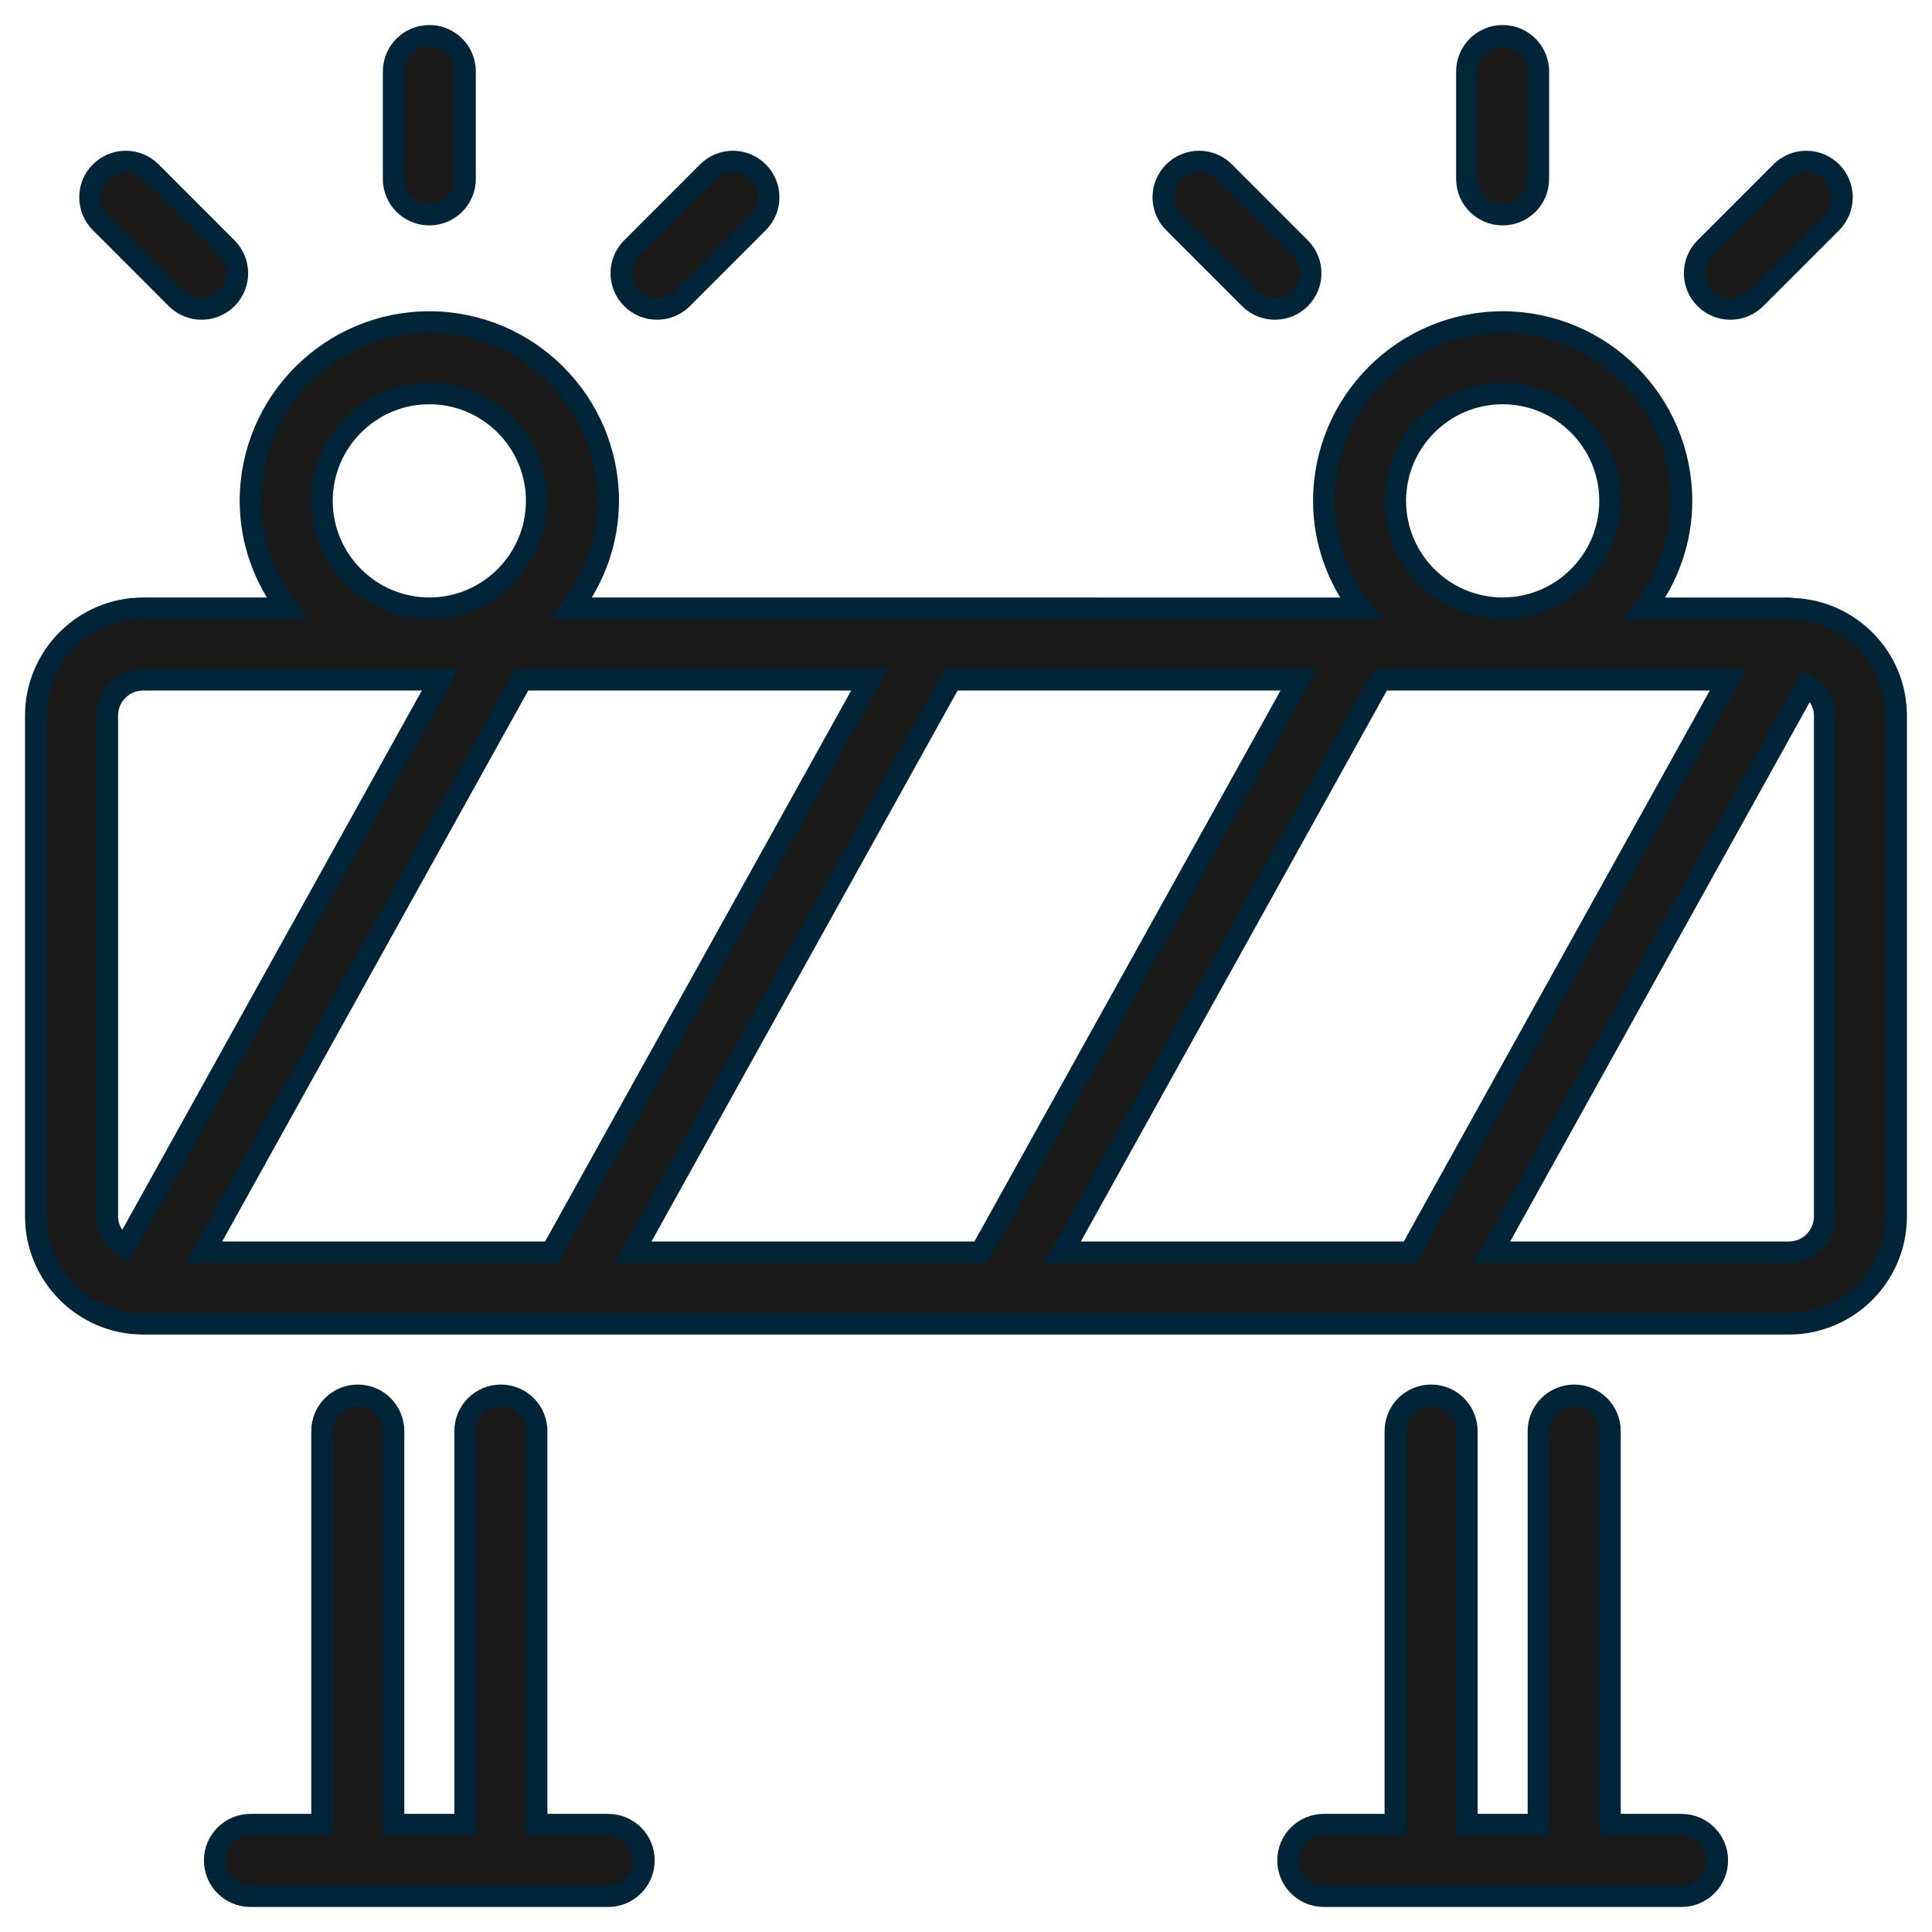 <?xml version="1.0" encoding="utf-8"?>
<!-- Generator: Adobe Illustrator 16.2.0, SVG Export Plug-In . SVG Version: 6.00 Build 0)  -->
<!DOCTYPE svg PUBLIC "-//W3C//DTD SVG 1.1//EN" "http://www.w3.org/Graphics/SVG/1.1/DTD/svg11.dtd">
<svg version="1.1" xmlns="http://www.w3.org/2000/svg" xmlns:xlink="http://www.w3.org/1999/xlink" x="0px" y="0px" width="45px"
	 height="45px" viewBox="0 0 45 45" enable-background="new 0 0 45 45" xml:space="preserve">
<g id="Layer_1">
</g>
<g id="Layer_2">
	<path fill="#1A1A1A" stroke="#002539" stroke-width="0.5" stroke-miterlimit="10" d="M41.775,14.178
		c-0.014-0.003-0.027-0.003-0.043-0.005c-0.021,0-0.043-0.006-0.066-0.006h-3.354c0.529-0.698,0.854-1.559,0.854-2.5
		C39.166,9.369,37.297,7.5,35,7.5s-4.166,1.87-4.166,4.167c0,0.941,0.324,1.802,0.854,2.5H13.312c0.529-0.698,0.855-1.559,0.855-2.5
		c0-2.297-1.87-4.167-4.167-4.167c-2.297,0-4.167,1.87-4.167,4.167c0,0.941,0.326,1.802,0.854,2.5H3.333c-1.378,0-2.5,1.121-2.5,2.5
		v11.665c0,1.377,1.119,2.498,2.496,2.502c0,0,0.002,0,0.003,0l0,0c0.001,0,0.001,0,0.001,0h38.333c1.379,0,2.5-1.121,2.5-2.502
		V16.667C44.166,15.325,43.102,14.236,41.775,14.178z M35,9.166c1.379,0,2.5,1.122,2.5,2.5c0,1.378-1.121,2.5-2.5,2.5
		s-2.5-1.122-2.5-2.5C32.5,10.288,33.621,9.166,35,9.166z M10,9.166c1.379,0,2.5,1.122,2.5,2.5c0,1.378-1.122,2.5-2.5,2.5
		c-1.378,0-2.5-1.122-2.5-2.5C7.5,10.288,8.622,9.166,10,9.166z M2.916,29.038c-0.244-0.146-0.416-0.4-0.416-0.707V16.667
		c0-0.459,0.374-0.833,0.833-0.833h6.917L2.916,29.038z M4.75,29.167l7.407-13.334h8.094l-7.408,13.334H4.75z M14.75,29.167
		l7.408-13.334h8.093l-7.408,13.334H14.75z M24.75,29.167l7.406-13.334h8.094l-7.406,13.334H24.75z M42.5,28.331
		c0,0.461-0.373,0.836-0.834,0.836H34.75l7.334-13.205c0.244,0.146,0.416,0.4,0.416,0.704V28.331z M14.167,42.499H12.5v-9.166
		c0-0.461-0.373-0.834-0.834-0.834c-0.46,0-0.833,0.373-0.833,0.834v9.166H9.167v-9.166c0-0.461-0.373-0.834-0.833-0.834
		S7.5,32.872,7.5,33.333v9.166H5.833C5.373,42.499,5,42.872,5,43.331c0,0.463,0.372,0.836,0.833,0.836h8.333
		c0.46,0,0.833-0.373,0.833-0.836C15,42.872,14.627,42.499,14.167,42.499z M39.166,42.499H37.5v-9.166
		c0-0.461-0.373-0.834-0.834-0.834c-0.459,0-0.834,0.373-0.834,0.834v9.166h-1.666v-9.166c0-0.461-0.371-0.834-0.832-0.834
		S32.5,32.872,32.5,33.333v9.166h-1.666c-0.461,0-0.834,0.373-0.834,0.832c0,0.463,0.373,0.836,0.834,0.836h8.332
		c0.461,0,0.834-0.373,0.834-0.836C40,42.872,39.627,42.499,39.166,42.499z M15.304,7.197c0.213,0,0.426-0.081,0.589-0.244
		l1.767-1.768c0.326-0.326,0.326-0.854,0-1.179c-0.325-0.326-0.853-0.326-1.178,0l-1.768,1.769c-0.325,0.326-0.325,0.853,0,1.178
		C14.877,7.116,15.09,7.197,15.304,7.197z M4.107,6.953c0.163,0.163,0.376,0.244,0.589,0.244c0.214,0,0.427-0.081,0.59-0.244
		c0.325-0.326,0.325-0.853,0-1.178L3.519,4.006c-0.326-0.326-0.854-0.326-1.179,0c-0.326,0.325-0.326,0.853,0,1.179L4.107,6.953z
		 M10,5c0.461,0,0.833-0.373,0.833-0.834v-2.5c0-0.461-0.372-0.833-0.833-0.833c-0.46,0-0.833,0.373-0.833,0.833v2.5
		C9.167,4.627,9.54,5,10,5z M40.303,7.197c0.215,0,0.428-0.081,0.59-0.244l1.768-1.768c0.324-0.326,0.324-0.854,0-1.179
		c-0.326-0.326-0.854-0.326-1.178,0l-1.768,1.769c-0.326,0.326-0.326,0.853,0,1.178C39.877,7.116,40.09,7.197,40.303,7.197z
		 M29.107,6.953c0.162,0.163,0.375,0.244,0.59,0.244c0.213,0,0.426-0.081,0.588-0.244c0.326-0.326,0.326-0.853,0-1.178l-1.768-1.769
		c-0.324-0.326-0.852-0.326-1.178,0c-0.326,0.325-0.326,0.853,0,1.179L29.107,6.953z M35,5c0.461,0,0.832-0.373,0.832-0.834v-2.5
		c0-0.461-0.371-0.833-0.832-0.833s-0.834,0.373-0.834,0.833v2.5C34.166,4.627,34.539,5,35,5z"/>
</g>
</svg>
